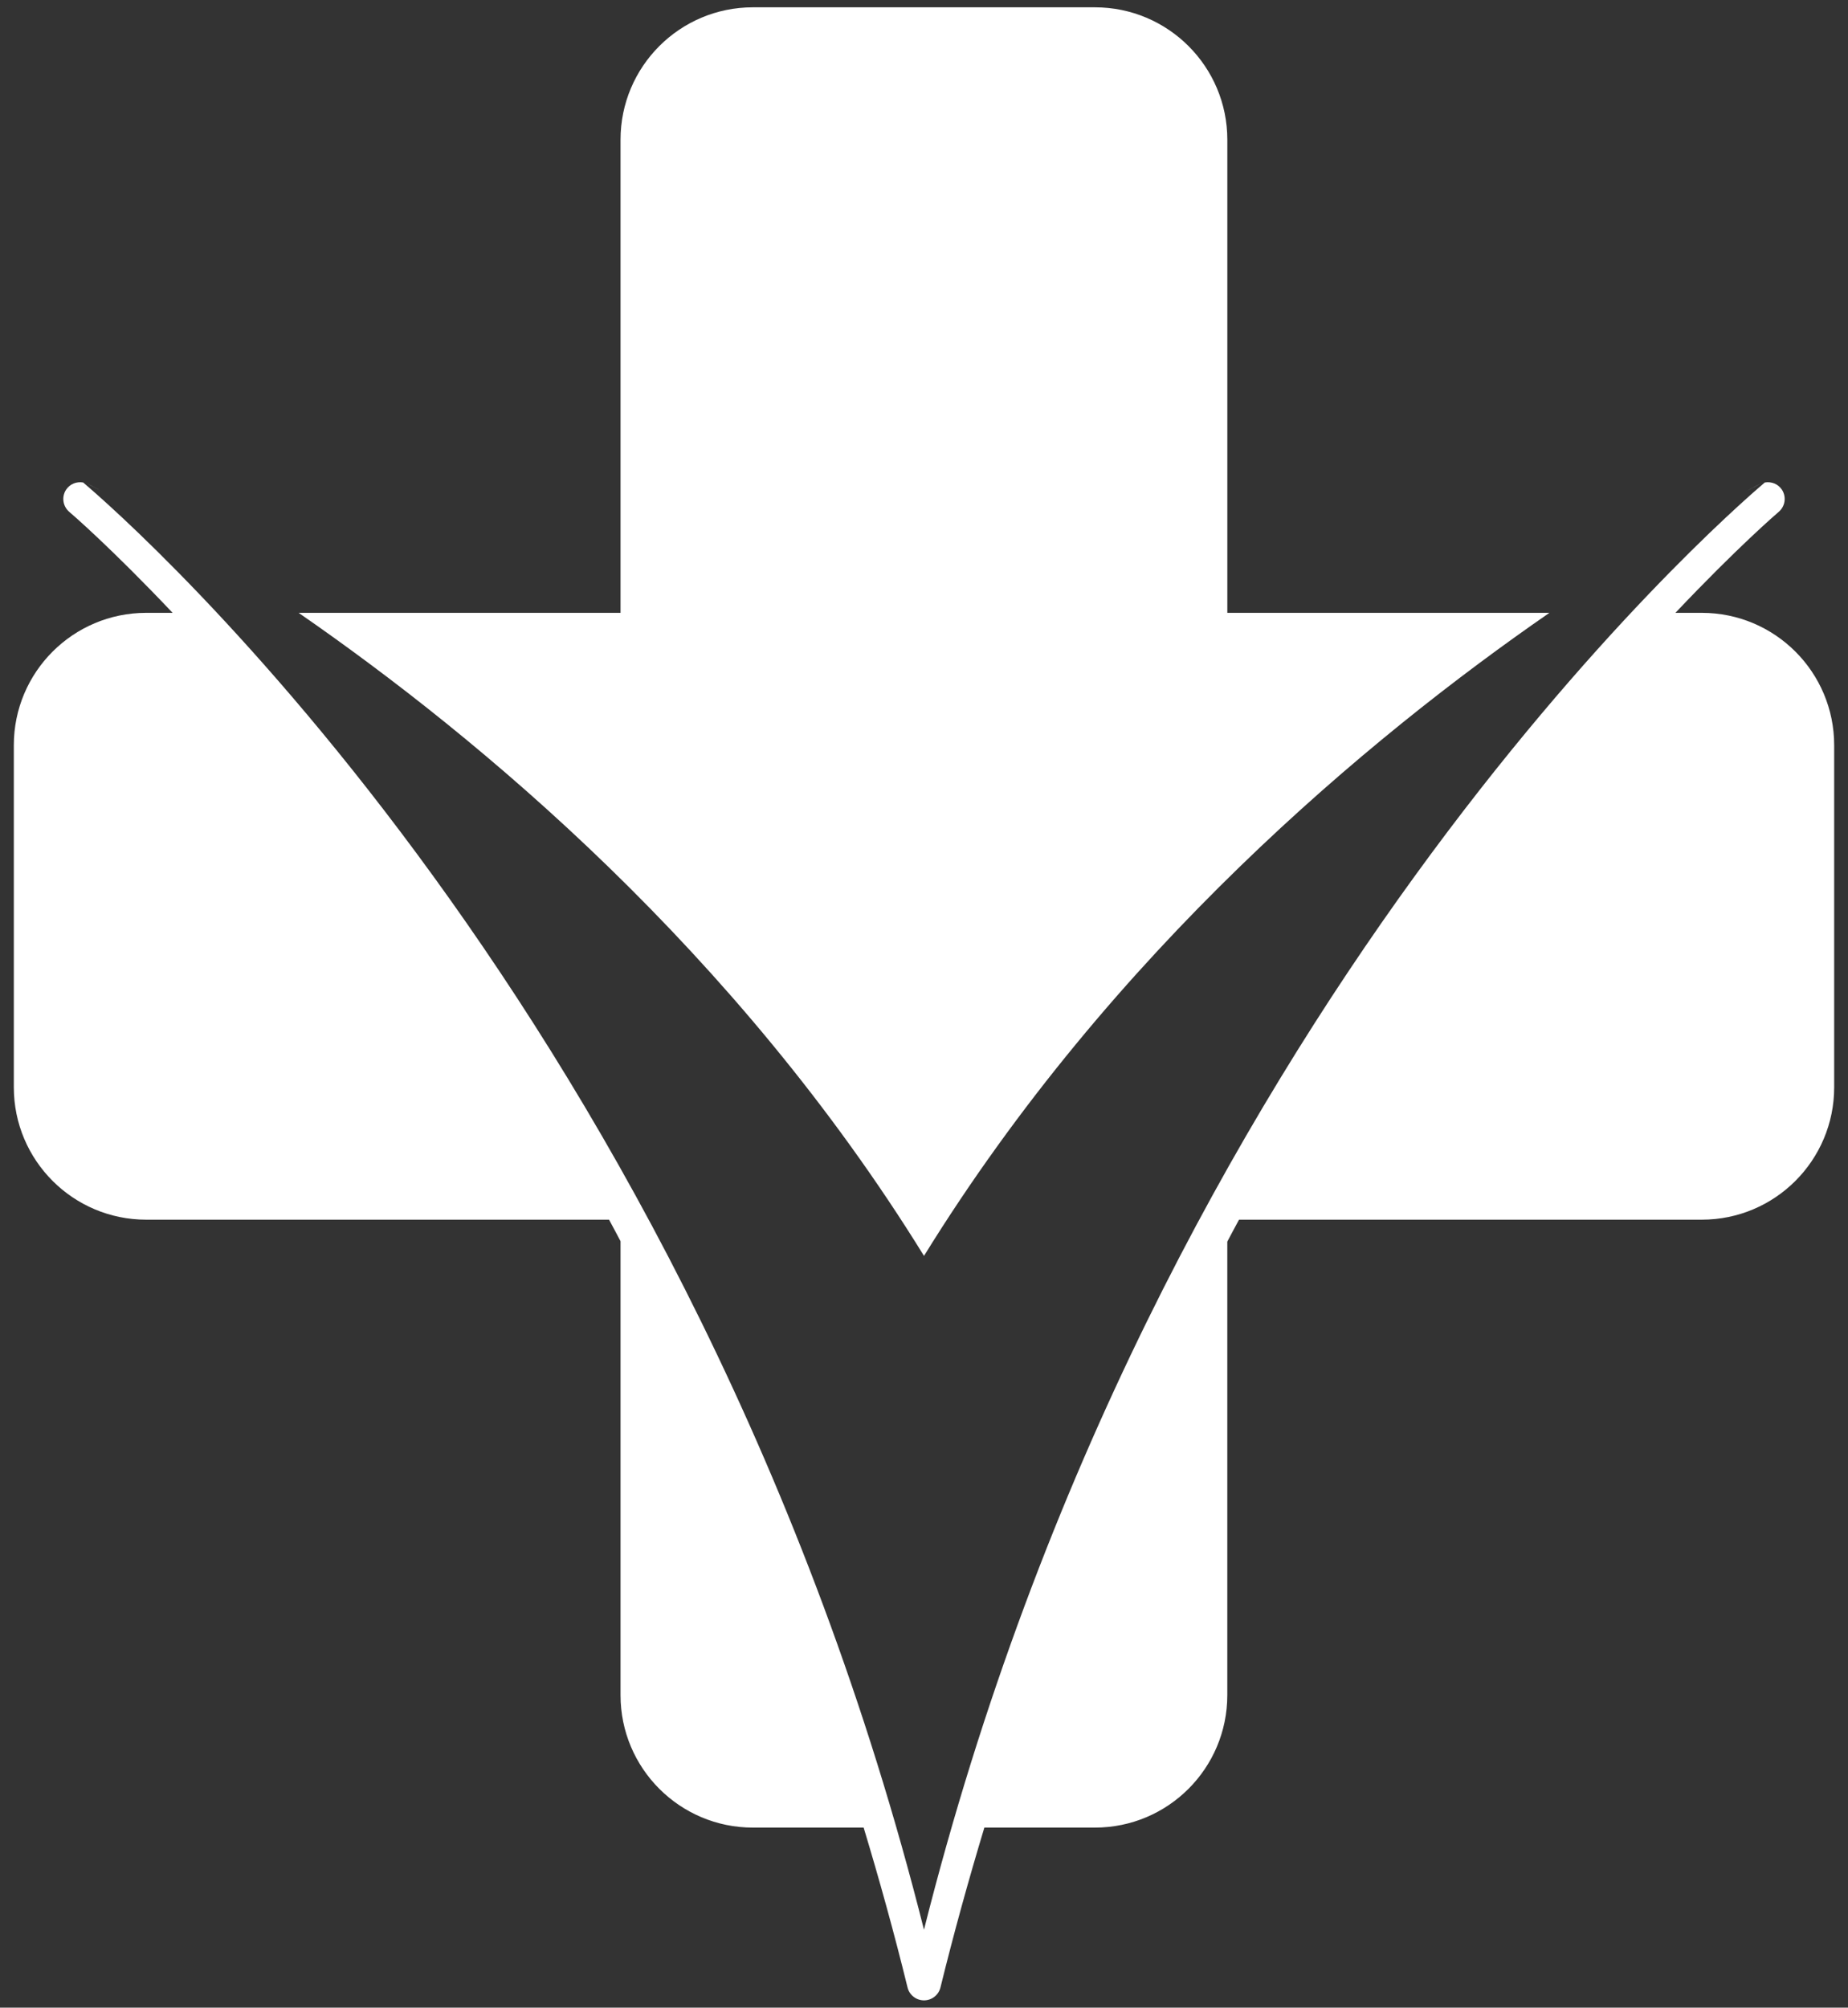 <?xml version="1.0" encoding="utf-8"?>
<!-- Generator: Adobe Illustrator 15.0.0, SVG Export Plug-In . SVG Version: 6.00 Build 0)  -->
<!DOCTYPE svg PUBLIC "-//W3C//DTD SVG 1.1//EN" "http://www.w3.org/Graphics/SVG/1.1/DTD/svg11.dtd">
<svg version="1.1" id="Warstwa_1" xmlns:x="http://ns.adobe.com/Extensibility/1.0/" xmlns:i="http://ns.adobe.com/AdobeIllustrator/10.0/" xmlns:graph="http://ns.adobe.com/Graphs/1.0/"
	 xmlns="http://www.w3.org/2000/svg" xmlns:xlink="http://www.w3.org/1999/xlink" x="0px" y="0px" width="65.25px"
	 height="70.875px" viewBox="0 0 65.25 70.875" enable-background="new 0 0 65.25 70.875" xml:space="preserve">
<rect x="0" y="0" width="65.25" height="70.875" fill="#333333" stroke="none"/>
<g>
	<path fill="#FFFFFF" d="M32.625,44.336c6.644-10.753,15.702-18.291,22.082-22.701h-3.833h-2.859h-4.68v-4.628v-0.692V4.933
		c0-2.582-2.094-4.675-4.675-4.675H26.584c-2.581,0-4.674,2.093-4.674,4.675v11.382v0.692v4.628h-4.674h-1.79h-4.902
		C16.924,26.045,25.982,33.583,32.625,44.336z"/>
	<path fill="#FFFFFF" d="M62.156,17.079c-0.003,0.001-0.006,0.001-0.008,0.002c-0.018,0.009-0.198,0.101-0.511,0.27
		C61.856,17.234,62.028,17.145,62.156,17.079z"/>
	<path fill="#FFFFFF" d="M3.598,17.343c-0.303-0.164-0.479-0.254-0.496-0.262c-0.002-0.001-0.005-0.001-0.007-0.002
		C3.219,17.143,3.387,17.23,3.598,17.343z"/>
	<path fill="#FFFFFF" d="M60.088,21.635h-0.932c2.19-2.314,3.591-3.517,3.645-3.563c0.232-0.195,0.281-0.532,0.115-0.786
		c-0.135-0.203-0.373-0.293-0.603-0.253c-1.522,1.29-21.544,18.735-29.689,51.091C24.48,35.769,4.46,18.324,2.936,17.033
		c-0.229-0.04-0.468,0.051-0.602,0.254c-0.167,0.253-0.117,0.59,0.114,0.785c0.054,0.045,1.455,1.248,3.647,3.563H5.162
		c-2.581,0-4.674,2.093-4.674,4.674v12.075c0,2.58,2.093,4.674,4.674,4.674h10.284h1.79h4.269c0.136,0.248,0.27,0.507,0.405,0.759
		v3.953v0.662v11.412c0,2.581,2.093,4.675,4.674,4.675h3.91c0.553,1.831,1.075,3.708,1.55,5.644
		c0.066,0.268,0.306,0.455,0.581,0.455c0.276,0,0.515-0.188,0.581-0.455c0.476-1.936,0.998-3.813,1.55-5.644h3.903
		c2.582,0,4.675-2.094,4.675-4.675V48.432V47.77v-3.938c0.138-0.257,0.275-0.521,0.414-0.774h4.266h2.859h9.215
		c2.582,0,4.674-2.094,4.674-4.674V26.309C64.762,23.728,62.67,21.635,60.088,21.635z"/>
</g>
</svg>
